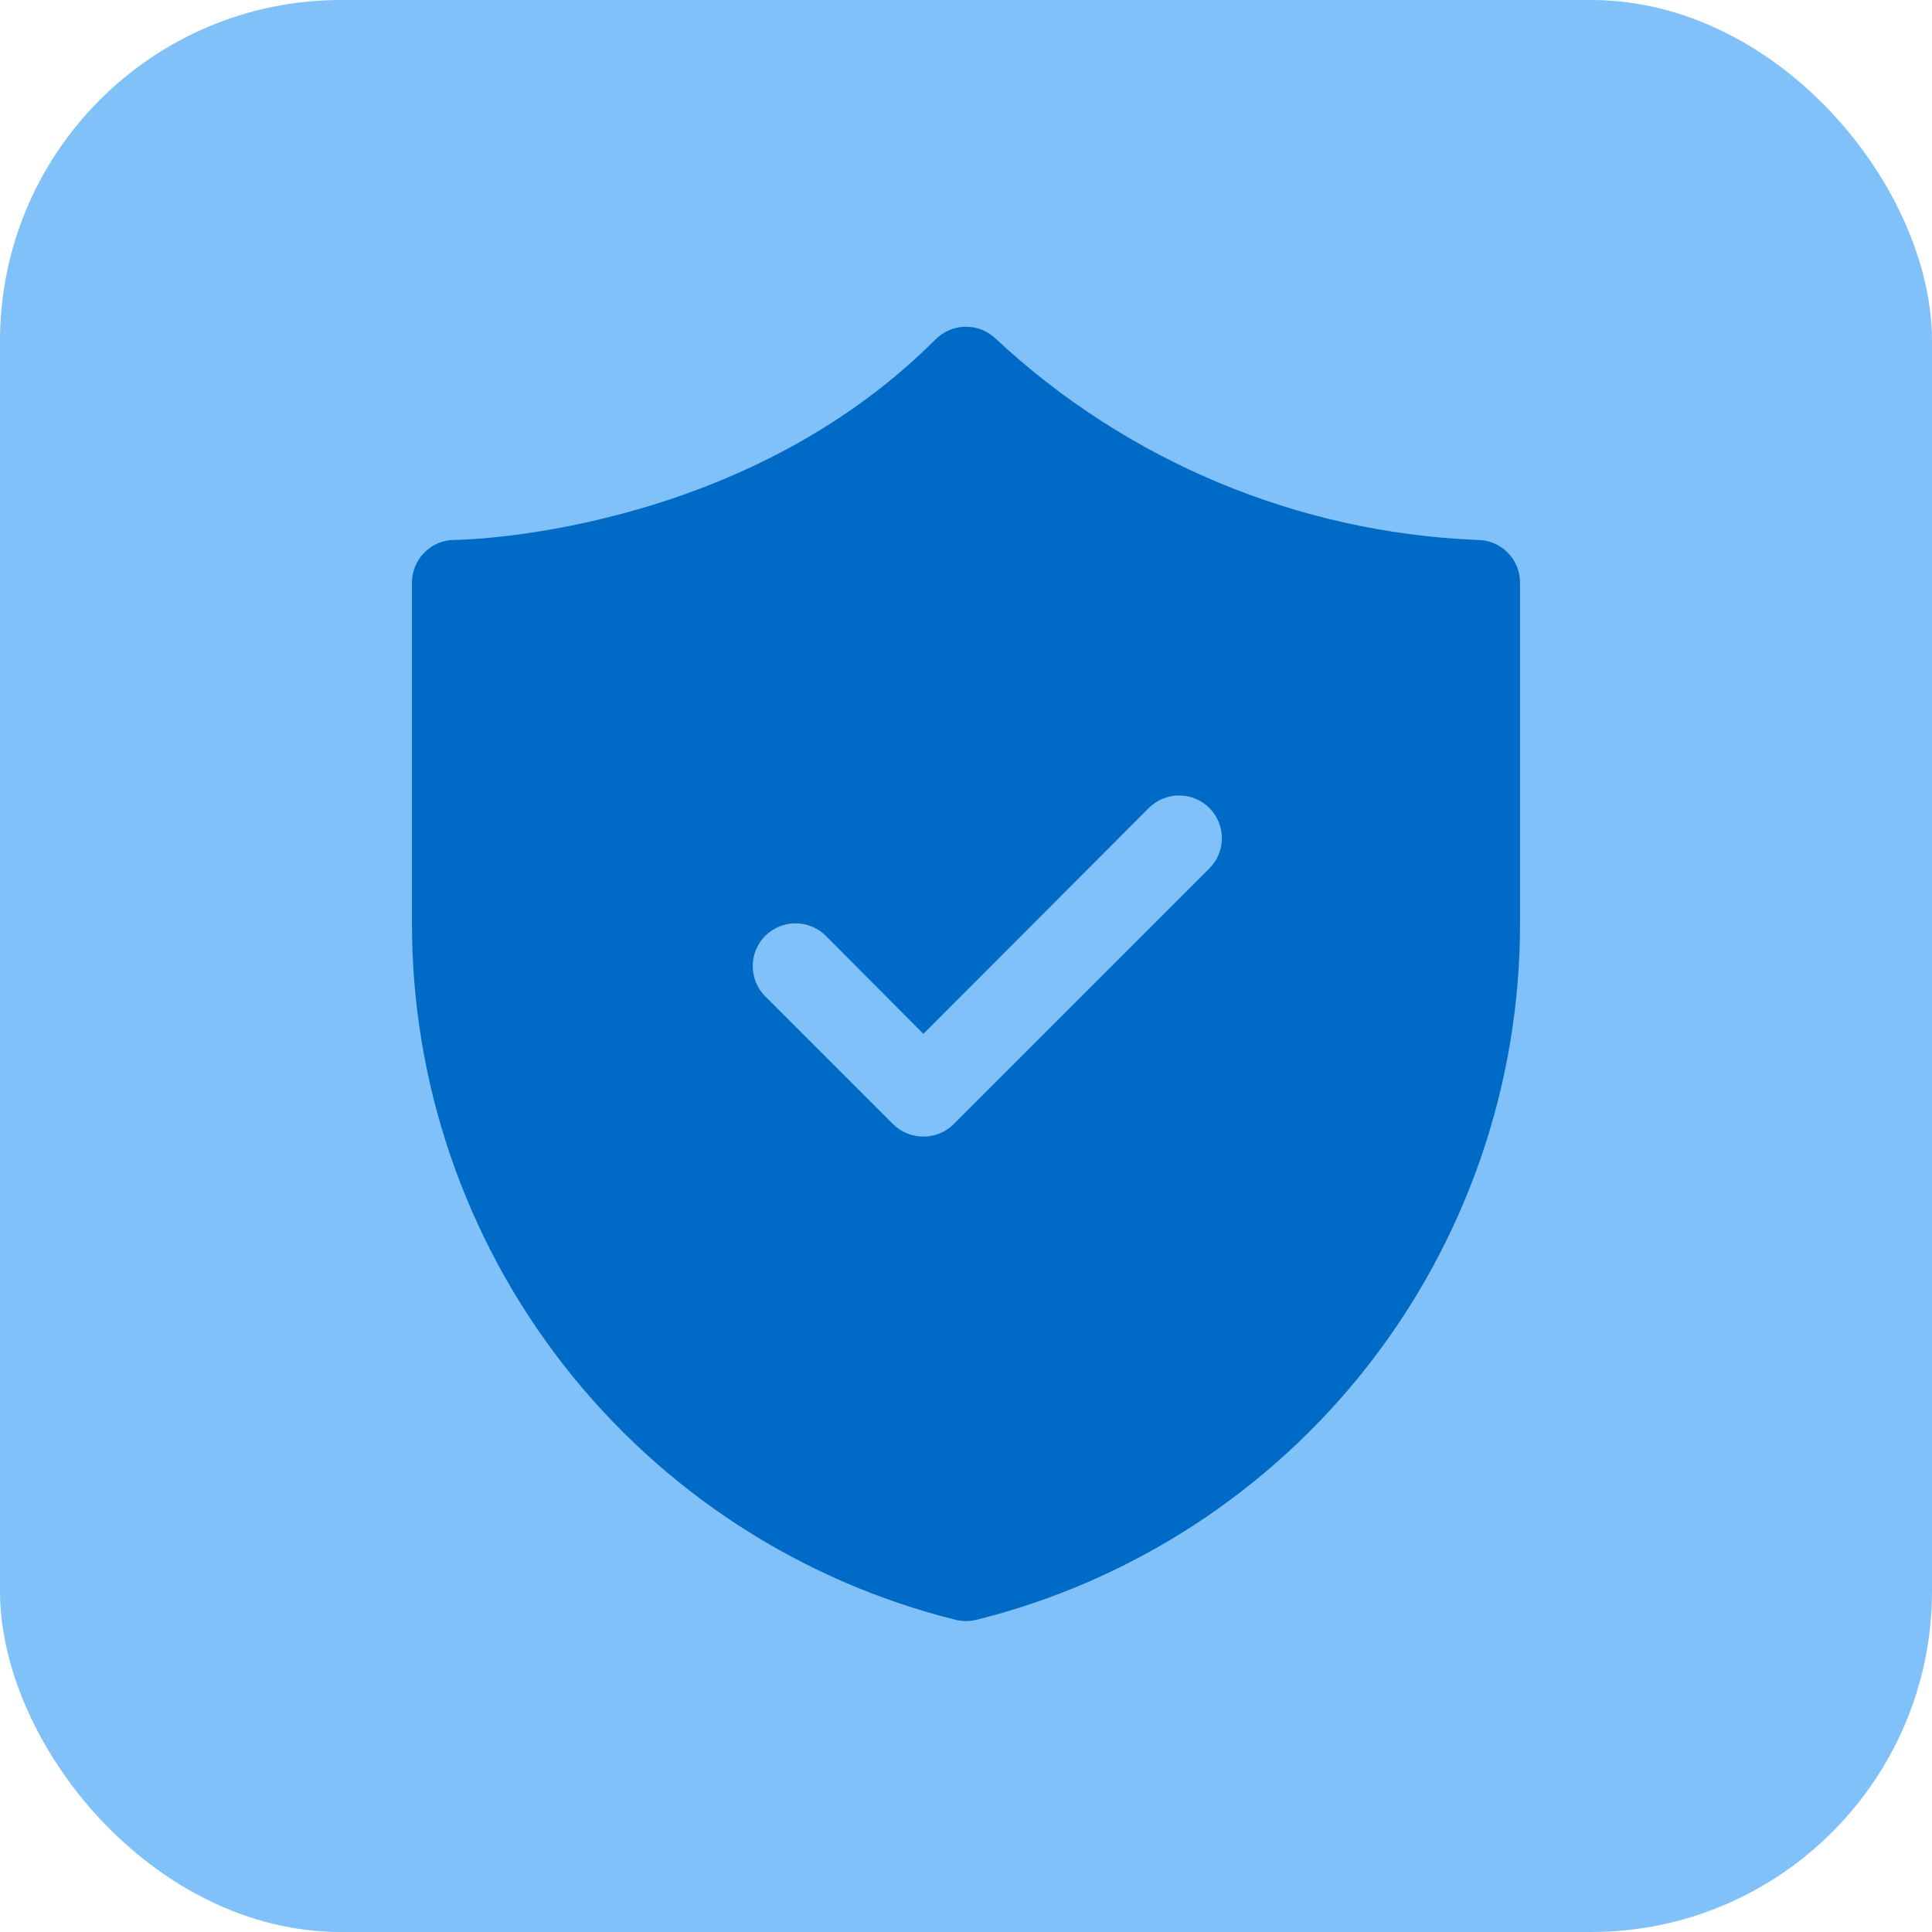 <svg width="34" height="34" viewBox="0 0 34 34" fill="none" xmlns="http://www.w3.org/2000/svg">
<rect width="34" height="34" rx="6" fill="#80C1F9"/>
<path d="M26 9.502C22.846 9.375 19.842 8.121 17.532 5.969C17.391 5.829 17.2 5.75 17 5.75C16.8 5.75 16.609 5.829 16.468 5.969C12.995 9.449 8.045 9.502 8 9.502C7.801 9.502 7.61 9.581 7.47 9.722C7.329 9.862 7.25 10.053 7.25 10.252V16.252C7.248 19.07 8.189 21.807 9.923 24.028C11.658 26.249 14.086 27.826 16.82 28.507C16.938 28.535 17.062 28.535 17.18 28.507C19.914 27.826 22.342 26.249 24.077 24.028C25.811 21.807 26.752 19.07 26.75 16.252V10.252C26.75 10.053 26.671 9.862 26.53 9.722C26.39 9.581 26.199 9.502 26 9.502ZM21.282 15.284L16.782 19.784C16.64 19.924 16.449 20.002 16.25 20.002C16.051 20.002 15.86 19.924 15.717 19.784L13.467 17.534C13.326 17.393 13.247 17.202 13.247 17.002C13.247 16.802 13.326 16.611 13.467 16.469C13.609 16.328 13.8 16.249 14 16.249C14.2 16.249 14.391 16.328 14.533 16.469L16.25 18.194L20.218 14.219C20.359 14.078 20.55 13.999 20.75 13.999C20.95 13.999 21.141 14.078 21.282 14.219C21.424 14.361 21.503 14.552 21.503 14.752C21.503 14.952 21.424 15.143 21.282 15.284Z" fill="#006BC6"/>
</svg>
